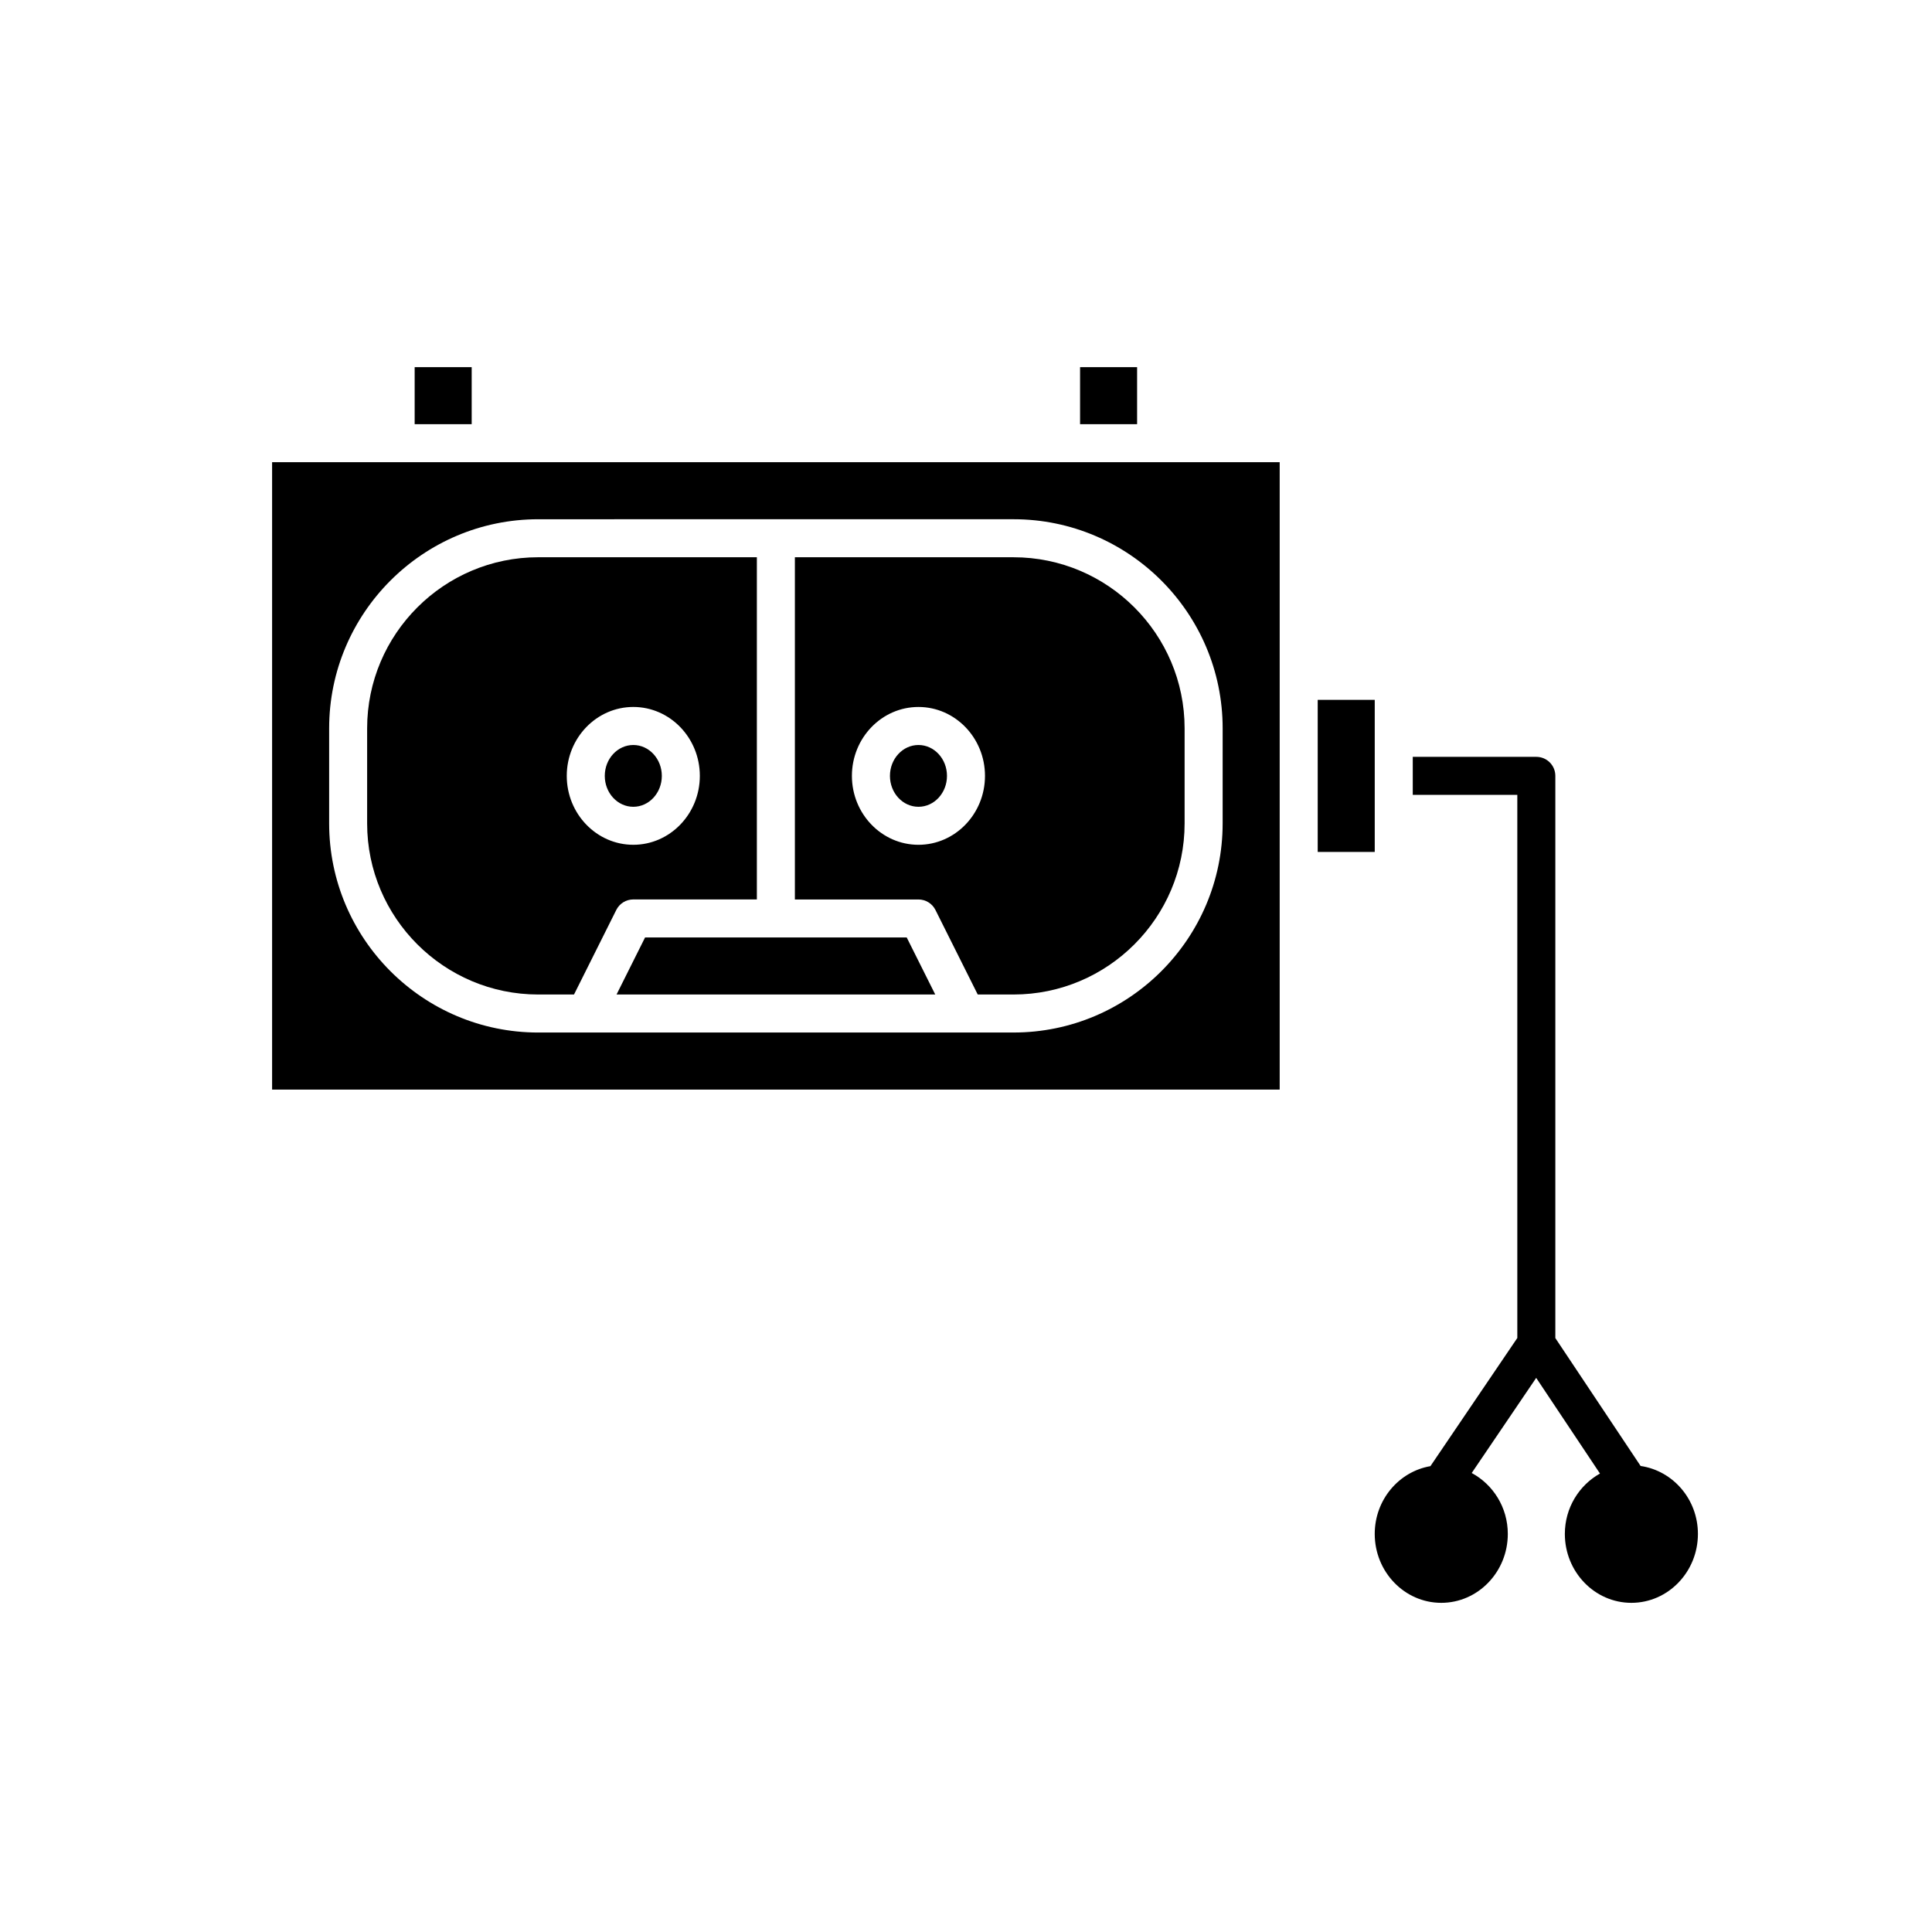 <?xml version="1.0" encoding="UTF-8"?>
<!-- Uploaded to: SVG Repo, www.svgrepo.com, Generator: SVG Repo Mixer Tools -->
<svg fill="#000000" width="800px" height="800px" version="1.1" viewBox="144 144 512 512" xmlns="http://www.w3.org/2000/svg">
 <g>
  <path d="m394.96 349.62c0 4.523-3.383 8.188-7.559 8.188-4.172 0-7.555-3.664-7.555-8.188 0-4.519 3.383-8.188 7.555-8.188 4.176 0 7.559 3.668 7.559 8.188"/>
  <path d="m349.62 392.44h-34.672l-7.555 15.113h84.457l-7.559-15.113z"/>
  <path d="m311.83 382.36h32.746v-90.688l-57.938 0.004c-25 0-45.344 20.344-45.344 45.344v25.191c0 25 20.344 45.344 45.344 45.344h9.48l11.203-22.406c0.855-1.711 2.598-2.789 4.508-2.789zm-17.633-32.746c0-10.07 7.91-18.262 17.633-18.262 9.723 0 17.633 8.191 17.633 18.262 0 10.07-7.91 18.262-17.633 18.262-9.723 0-17.633-8.191-17.633-18.262z"/>
  <path d="m508.32 349.62v-20.152h-15.113v40.305h15.113z"/>
  <path d="m430.23 241.3h15.113v15.113h-15.113z"/>
  <path d="m253.89 241.3h15.113v15.113h-15.113z"/>
  <path d="m319.39 349.62c0 4.523-3.387 8.188-7.559 8.188-4.176 0-7.559-3.664-7.559-8.188 0-4.519 3.383-8.188 7.559-8.188 4.172 0 7.559 3.668 7.559 8.188"/>
  <path d="m483.13 374.81v-108.32h-267.02v166.26h267.02zm-15.117-12.598c0 30.559-24.859 55.418-55.418 55.418h-12.59l-100.77 0.004h-12.59c-30.559 0-55.418-24.859-55.418-55.418v-25.191c0-30.559 24.859-55.418 55.418-55.418l62.977-0.004h62.977c30.559 0 55.418 24.859 55.418 55.418z"/>
  <path d="m412.59 291.68h-57.938v90.688h32.746c1.91 0 3.652 1.078 4.508 2.785l11.203 22.402h9.48c25 0 45.344-20.344 45.344-45.344v-25.191c0-25-20.344-45.34-45.344-45.34zm-25.191 76.199c-9.723 0-17.633-8.191-17.633-18.262 0-10.07 7.91-18.262 17.633-18.262s17.633 8.191 17.633 18.262c0 10.07-7.91 18.262-17.633 18.262z"/>
  <path d="m578.78 532.5-22.598-33.898v-148.99c0-2.781-2.254-5.039-5.039-5.039h-32.746v10.078h27.707v143.93l-23.027 33.965c-8.348 1.43-14.758 8.91-14.758 17.961 0 10.07 7.91 18.262 17.633 18.262 9.723 0 17.633-8.191 17.633-18.262 0-7.047-3.914-13.102-9.566-16.145l17.09-25.207 16.902 25.352c-5.512 3.09-9.309 9.062-9.309 16 0 10.07 7.91 18.262 17.633 18.262 9.723 0 17.633-8.191 17.633-18.262 0-9.203-6.629-16.758-15.188-18.008z"/>
 </g>
</svg>